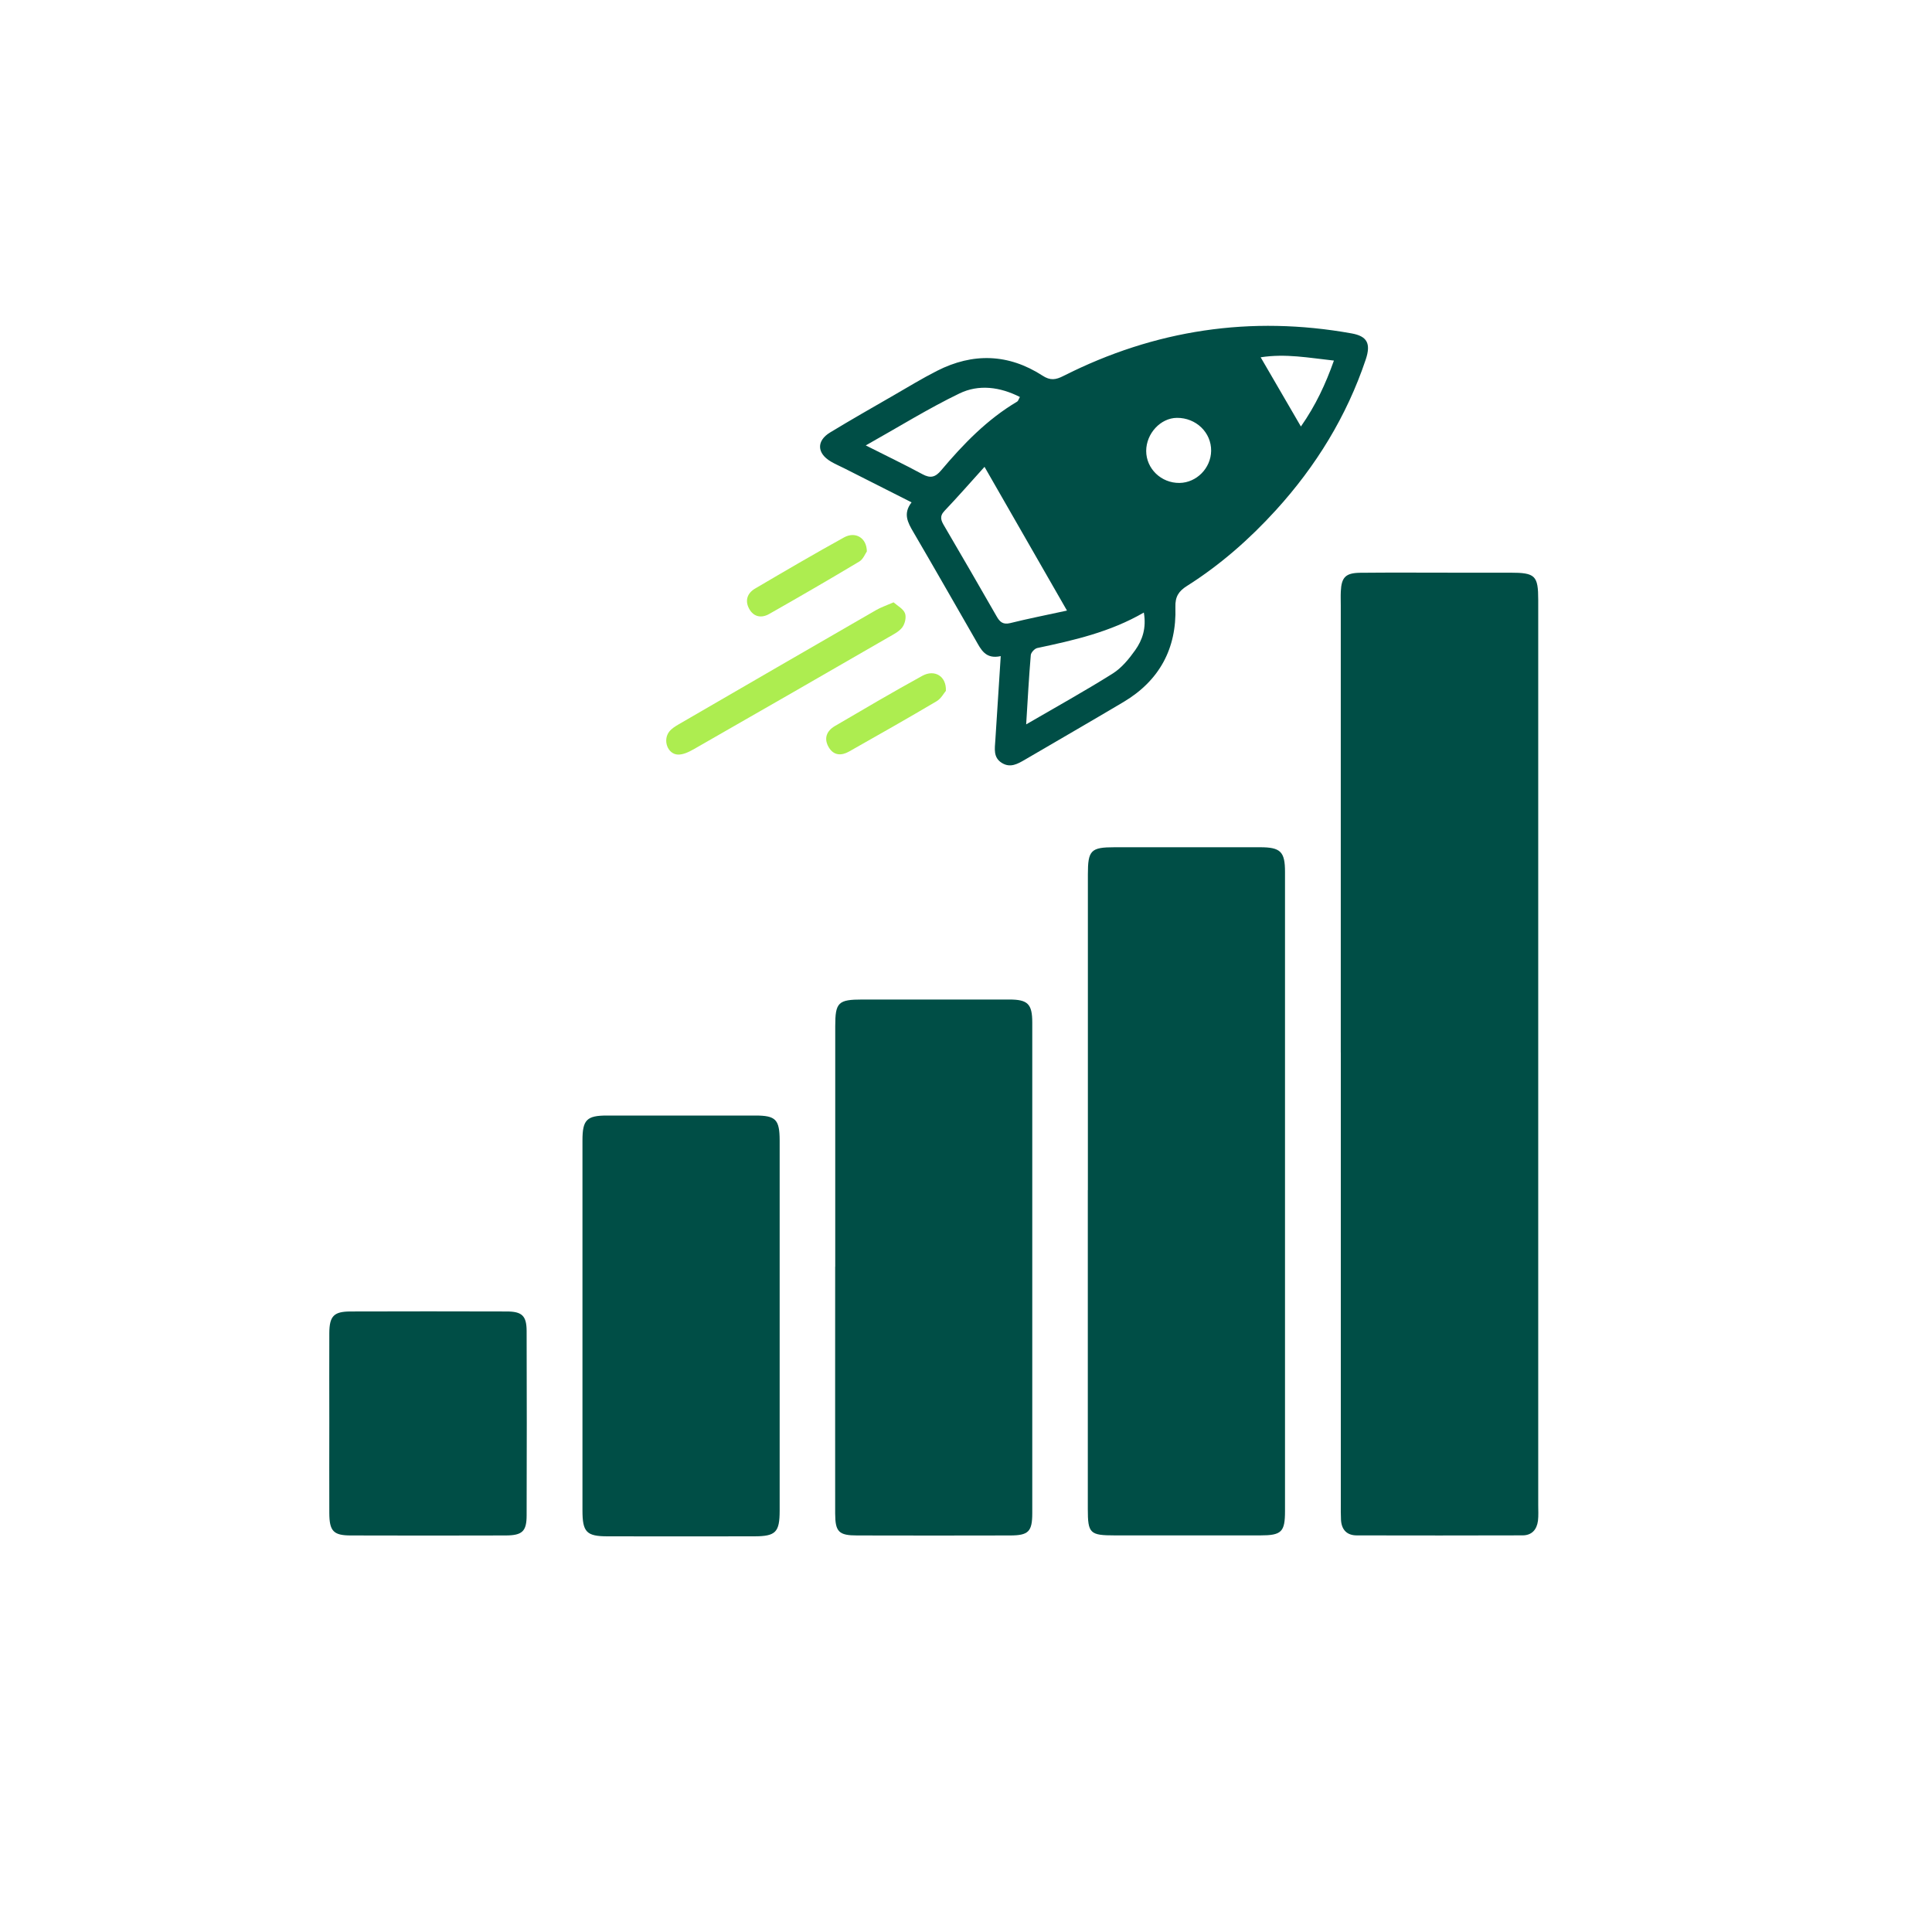 <svg width="60" height="60" viewBox="0 0 60 60" fill="none" xmlns="http://www.w3.org/2000/svg">
<g filter="url(#filter0_d_88_7)">
<rect x="4" y="4" width="50" height="50" rx="2" fill="white"/>
</g>
<g clip-path="url(#clip0_88_7)">
<path d="M41.639 32.686C41.639 28.059 41.639 23.43 41.639 18.803C41.639 18.657 41.633 18.511 41.64 18.367C41.66 17.929 41.788 17.794 42.238 17.788C43.194 17.778 44.147 17.785 45.102 17.785C45.701 17.785 46.301 17.785 46.899 17.785C47.68 17.785 47.771 17.873 47.771 18.638C47.771 21.275 47.771 23.912 47.771 26.551C47.771 33.282 47.771 40.013 47.771 46.744C47.771 46.906 47.782 47.069 47.763 47.229C47.727 47.504 47.572 47.682 47.284 47.682C45.569 47.687 43.853 47.687 42.138 47.683C41.827 47.683 41.663 47.507 41.646 47.201C41.637 47.039 41.64 46.878 41.64 46.716C41.64 42.04 41.64 37.364 41.64 32.687L41.639 32.686Z" fill="#004E46"/>
<path d="M33.785 36.961C33.785 33.692 33.785 30.423 33.785 27.153C33.785 26.405 33.877 26.312 34.617 26.312C36.121 26.312 37.627 26.312 39.132 26.312C39.768 26.312 39.907 26.449 39.907 27.074C39.907 33.692 39.907 40.312 39.907 46.93C39.907 47.578 39.798 47.683 39.137 47.683C37.633 47.683 36.127 47.683 34.623 47.683C33.847 47.683 33.783 47.622 33.783 46.862C33.783 43.56 33.783 40.259 33.783 36.957L33.785 36.961Z" fill="#004E46"/>
<path d="M25.939 39.337C25.939 36.846 25.939 34.355 25.939 31.866C25.939 31.131 26.03 31.041 26.783 31.041C28.303 31.041 29.823 31.041 31.343 31.041C31.919 31.041 32.058 31.178 32.058 31.757C32.059 36.836 32.059 41.913 32.058 46.992C32.058 47.564 31.94 47.683 31.378 47.685C29.793 47.689 28.208 47.689 26.623 47.685C26.05 47.685 25.939 47.574 25.937 47.004C25.934 44.448 25.937 41.894 25.937 39.337H25.939Z" fill="#004E46"/>
<path d="M31.081 20.376C30.601 20.482 30.465 20.167 30.302 19.884C29.656 18.761 29.016 17.637 28.363 16.52C28.192 16.228 28.038 15.95 28.31 15.601C27.584 15.234 26.91 14.893 26.234 14.551C26.09 14.477 25.941 14.416 25.802 14.333C25.369 14.078 25.351 13.691 25.779 13.431C26.428 13.037 27.089 12.66 27.749 12.28C28.198 12.021 28.639 11.751 29.1 11.517C30.214 10.95 31.319 10.983 32.373 11.664C32.621 11.826 32.789 11.796 33.027 11.675C35.863 10.241 38.848 9.791 41.98 10.355C42.458 10.442 42.581 10.668 42.414 11.166C41.823 12.926 40.87 14.474 39.626 15.842C38.806 16.743 37.895 17.544 36.864 18.196C36.609 18.357 36.493 18.525 36.503 18.854C36.545 20.142 36.005 21.138 34.892 21.801C33.877 22.404 32.853 22.994 31.834 23.59C31.605 23.724 31.375 23.858 31.111 23.692C30.84 23.523 30.895 23.247 30.911 22.99C30.963 22.151 31.018 21.314 31.079 20.373L31.081 20.376ZM33.136 18.962C32.272 17.457 31.435 15.997 30.575 14.498C30.133 14.988 29.741 15.436 29.331 15.867C29.165 16.041 29.23 16.175 29.327 16.337C29.873 17.269 30.414 18.203 30.951 19.141C31.049 19.315 31.15 19.405 31.372 19.351C31.919 19.215 32.473 19.106 33.136 18.962ZM31.869 22.496C32.821 21.942 33.706 21.453 34.561 20.914C34.837 20.74 35.064 20.46 35.256 20.19C35.478 19.875 35.606 19.509 35.523 19.023C34.473 19.632 33.345 19.885 32.214 20.125C32.132 20.142 32.019 20.264 32.012 20.344C31.954 21.029 31.917 21.715 31.869 22.494V22.496ZM26.887 13.833C27.535 14.161 28.099 14.43 28.648 14.727C28.894 14.861 29.047 14.822 29.225 14.611C29.915 13.793 30.654 13.026 31.588 12.473C31.623 12.452 31.635 12.396 31.674 12.329C31.053 12.013 30.395 11.93 29.799 12.218C28.831 12.685 27.915 13.256 26.887 13.833ZM36.551 12.977C36.044 12.98 35.597 13.462 35.596 14.004C35.596 14.556 36.063 15.005 36.63 14.998C37.161 14.991 37.606 14.539 37.613 14.001C37.62 13.431 37.144 12.973 36.551 12.977ZM40.402 13.244C40.864 12.581 41.165 11.933 41.426 11.198C40.632 11.112 39.934 10.975 39.151 11.096C39.58 11.831 39.971 12.505 40.4 13.244H40.402Z" fill="#004E46"/>
<path d="M24.213 41.237C24.213 43.129 24.213 45.02 24.213 46.911C24.213 47.585 24.092 47.71 23.43 47.712C21.91 47.715 20.392 47.715 18.872 47.712C18.212 47.712 18.089 47.581 18.089 46.907C18.089 43.076 18.089 39.246 18.089 35.414C18.089 34.777 18.221 34.644 18.851 34.644C20.387 34.642 21.922 34.642 23.458 34.644C24.092 34.644 24.211 34.767 24.213 35.418C24.215 37.358 24.213 39.297 24.213 41.237Z" fill="#004E46"/>
<path d="M10.227 44.168C10.227 43.246 10.223 42.325 10.227 41.403C10.23 40.873 10.366 40.731 10.881 40.729C12.5 40.724 14.117 40.724 15.735 40.729C16.212 40.729 16.353 40.863 16.355 41.334C16.361 43.243 16.361 45.152 16.355 47.06C16.355 47.558 16.219 47.683 15.705 47.685C14.104 47.69 12.502 47.69 10.901 47.685C10.354 47.685 10.229 47.553 10.227 46.983C10.223 46.045 10.227 45.106 10.227 44.168Z" fill="#004E46"/>
<path d="M27.749 18.705C27.876 18.817 28.052 18.907 28.105 19.046C28.152 19.166 28.105 19.372 28.022 19.482C27.922 19.616 27.747 19.702 27.594 19.79C25.58 20.953 23.564 22.114 21.544 23.268C21.395 23.353 21.213 23.441 21.052 23.434C20.733 23.42 20.577 22.987 20.784 22.721C20.86 22.624 20.978 22.552 21.087 22.489C23.128 21.305 25.168 20.123 27.213 18.944C27.364 18.858 27.531 18.802 27.749 18.707V18.705Z" fill="#ADED50"/>
<path d="M26.922 17.123C26.871 17.194 26.81 17.364 26.688 17.438C25.763 17.992 24.829 18.534 23.889 19.067C23.652 19.203 23.406 19.166 23.265 18.905C23.129 18.654 23.207 18.422 23.446 18.281C24.363 17.742 25.281 17.204 26.212 16.69C26.562 16.497 26.917 16.698 26.921 17.125L26.922 17.123Z" fill="#ADED50"/>
<path d="M29.377 21.453C29.313 21.527 29.227 21.694 29.09 21.776C28.189 22.309 27.279 22.825 26.368 23.34C26.131 23.474 25.891 23.467 25.738 23.209C25.578 22.938 25.668 22.702 25.925 22.55C26.827 22.021 27.73 21.49 28.646 20.987C29.023 20.781 29.396 20.997 29.375 21.453H29.377Z" fill="#ADED50"/>
</g>
<defs>
<filter id="filter0_d_88_7" x="0" y="0" width="60" height="60" filterUnits="userSpaceOnUse" color-interpolation-filters="sRGB">
<feFlood flood-opacity="0" result="BackgroundImageFix"/>
<feColorMatrix in="SourceAlpha" type="matrix" values="0 0 0 0 0 0 0 0 0 0 0 0 0 0 0 0 0 0 127 0" result="hardAlpha"/>
<feMorphology radius="1" operator="dilate" in="SourceAlpha" result="effect1_dropShadow_88_7"/>
<feOffset dx="1" dy="1"/>
<feGaussianBlur stdDeviation="2"/>
<feComposite in2="hardAlpha" operator="out"/>
<feColorMatrix type="matrix" values="0 0 0 0 0 0 0 0 0 0 0 0 0 0 0 0 0 0 0.1 0"/>
<feBlend mode="normal" in2="BackgroundImageFix" result="effect1_dropShadow_88_7"/>
<feBlend mode="normal" in="SourceGraphic" in2="effect1_dropShadow_88_7" result="shape"/>
</filter>
<clipPath id="clip0_88_7">
<rect width="38" height="38" fill="white" transform="translate(10 10)"/>
</clipPath>
</defs>
</svg>
